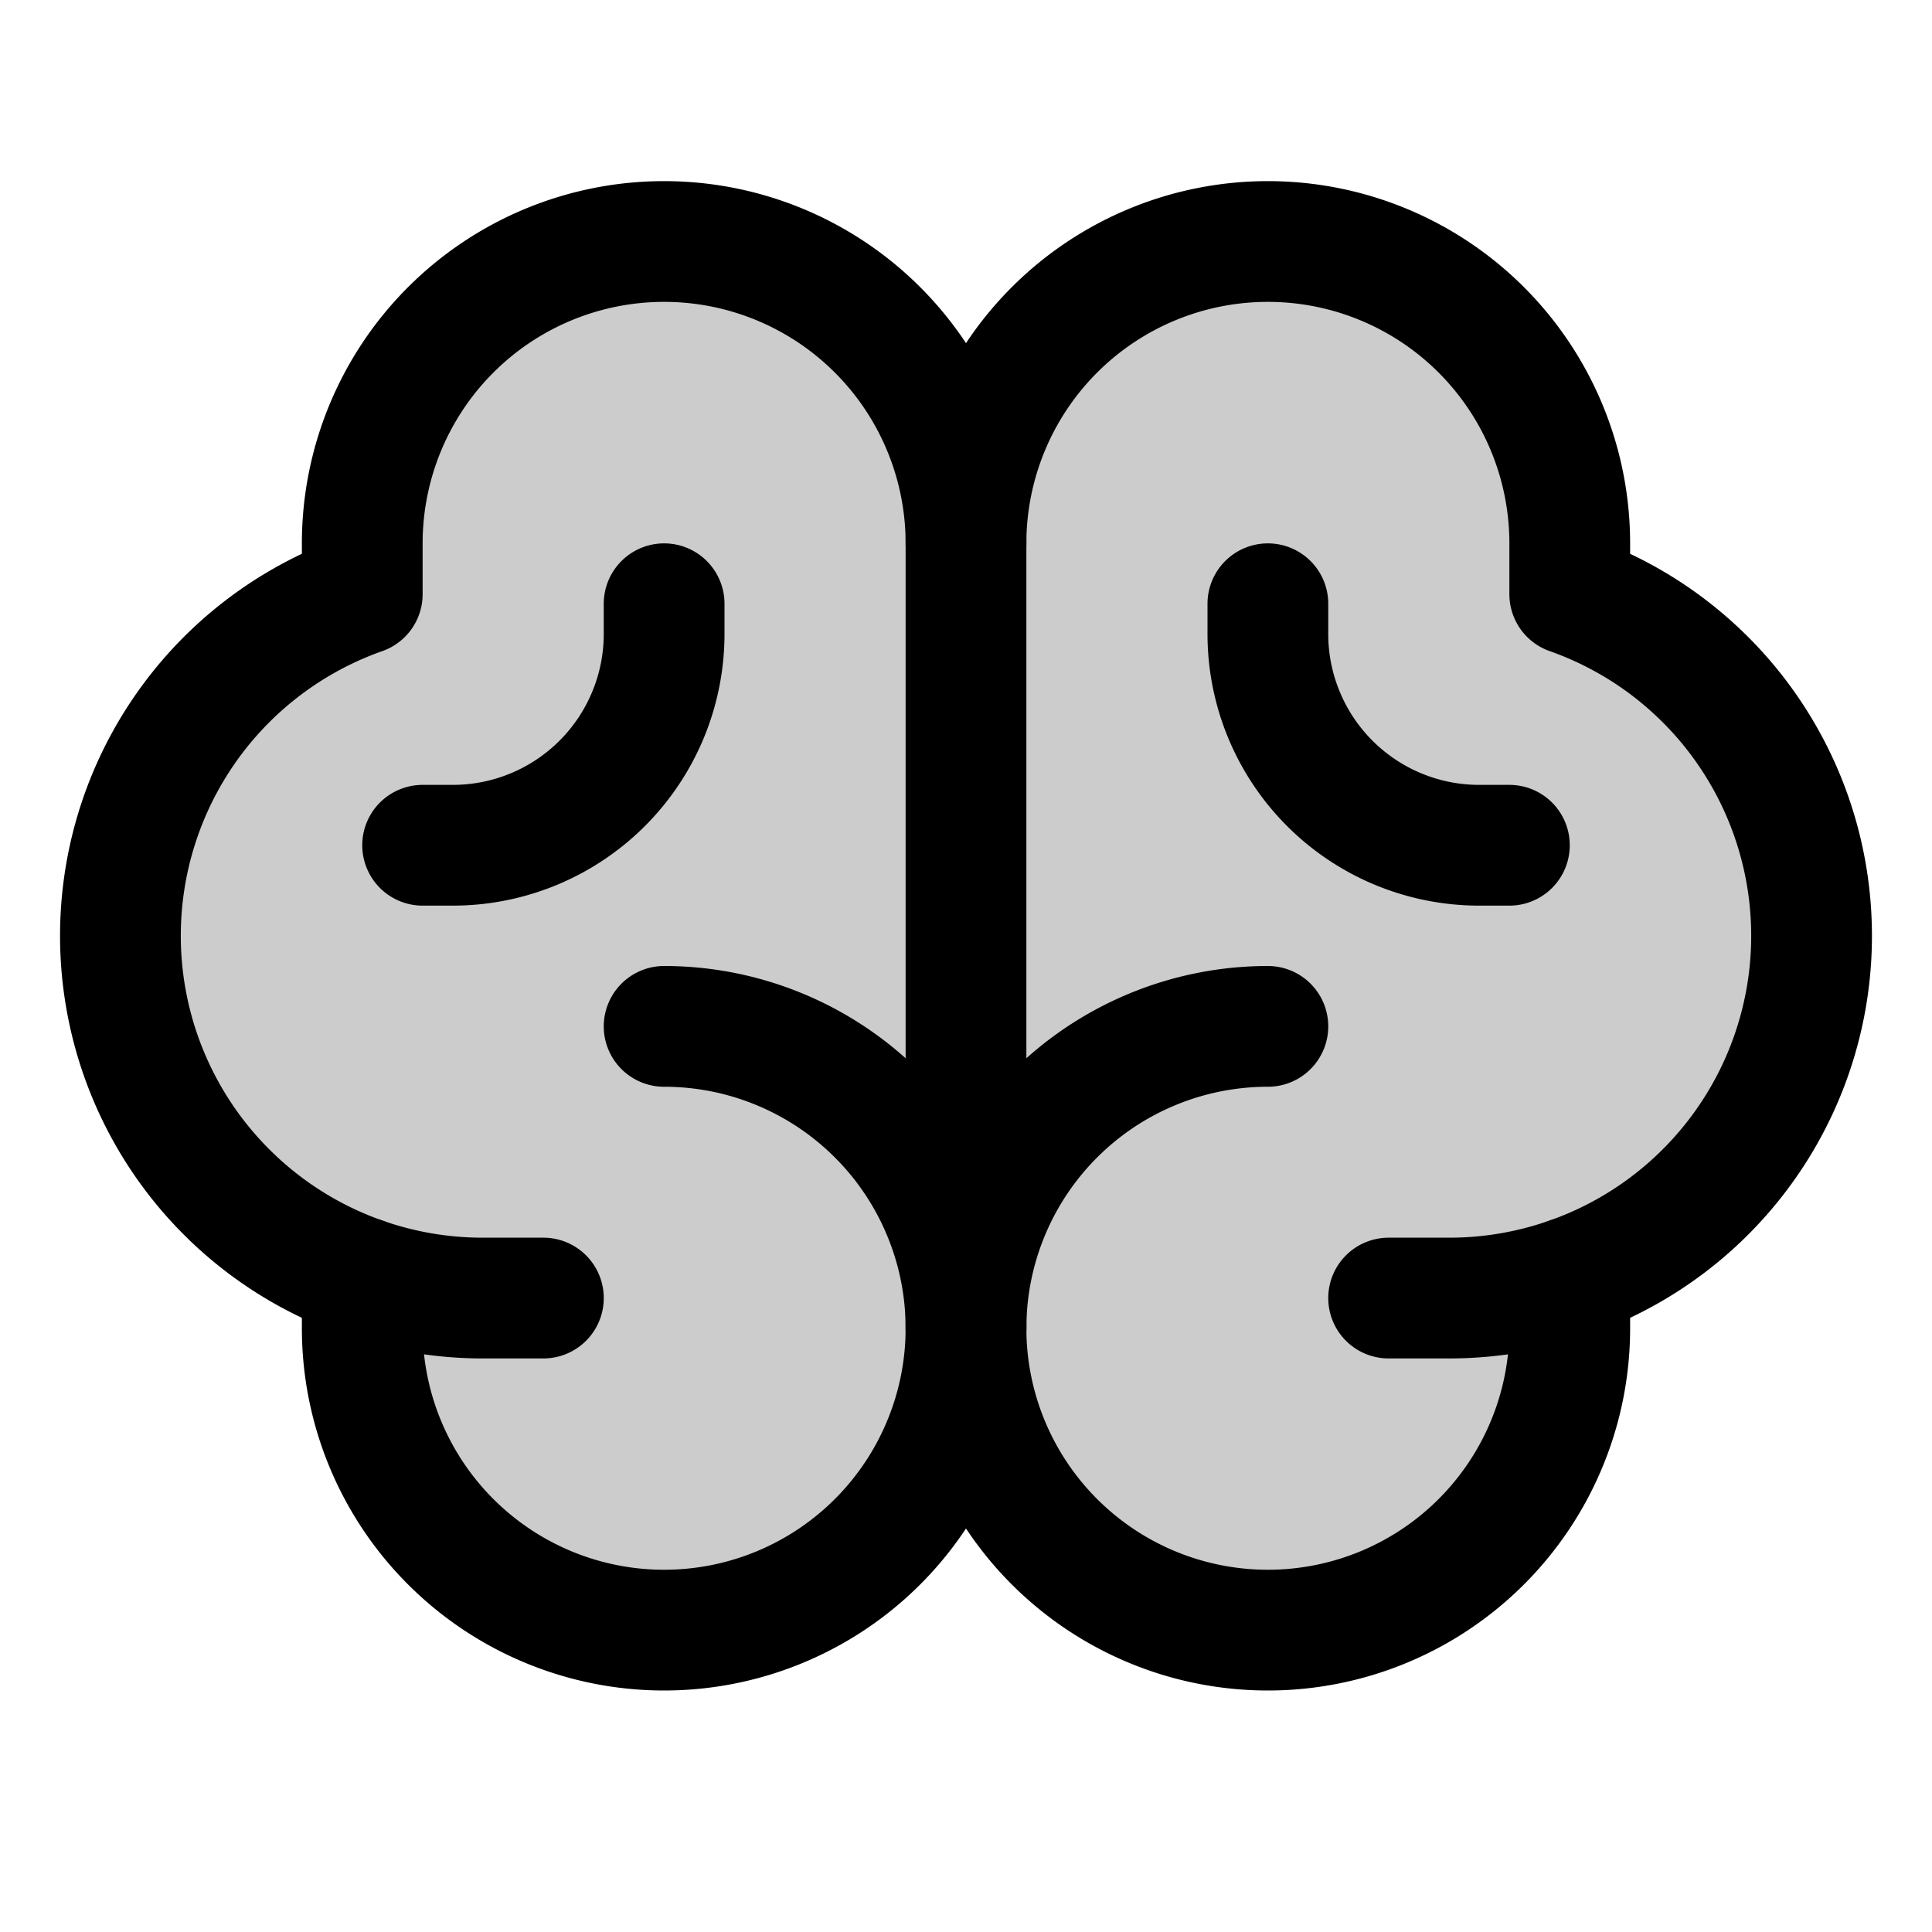 <svg xmlns="http://www.w3.org/2000/svg" viewBox="0 0 256 256"><rect width="256" height="256" fill="none"/><path d="M208,78.73V72a40,40,0,0,0-80,0,40,40,0,0,0-80,0v6.73a48,48,0,0,0,0,90.54h0V176a40,40,0,0,0,80,0,40,40,0,0,0,80,0v-6.73h0a48,48,0,0,0,0-90.54Z" opacity="0.2"/><path d="M88,136a40,40,0,1,1-40,40v-6.73" fill="none" stroke="currentColor" stroke-linecap="round" stroke-linejoin="round" stroke-width="16"/><path d="M168,136a40,40,0,1,0,40,40v-6.73" fill="none" stroke="currentColor" stroke-linecap="round" stroke-linejoin="round" stroke-width="16"/><path d="M72,172H64A48,48,0,0,1,48,78.73V72a40,40,0,0,1,80,0V176" fill="none" stroke="currentColor" stroke-linecap="round" stroke-linejoin="round" stroke-width="16"/><path d="M184,172h8a48,48,0,0,0,16-93.27V72a40,40,0,0,0-80,0" fill="none" stroke="currentColor" stroke-linecap="round" stroke-linejoin="round" stroke-width="16"/><path d="M200,112h-4a28,28,0,0,1-28-28V80" fill="none" stroke="currentColor" stroke-linecap="round" stroke-linejoin="round" stroke-width="16"/><path d="M56,112h4A28,28,0,0,0,88,84V80" fill="none" stroke="currentColor" stroke-linecap="round" stroke-linejoin="round" stroke-width="16"/></svg>
